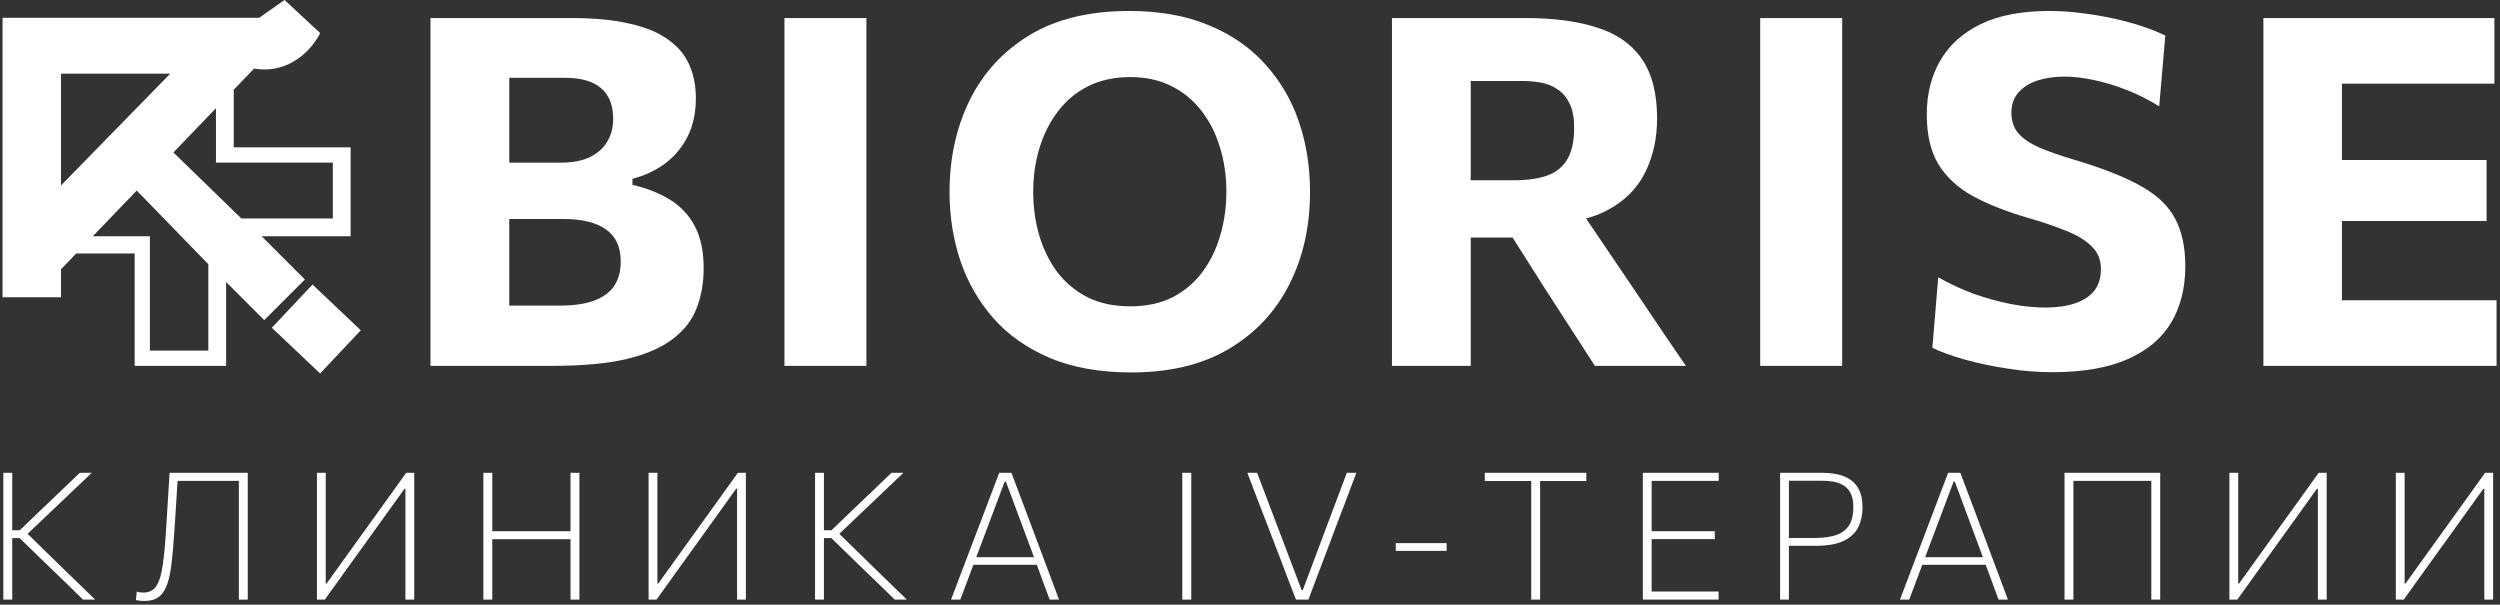 <?xml version="1.0" encoding="UTF-8"?> <svg xmlns="http://www.w3.org/2000/svg" width="492" height="119" viewBox="0 0 492 119" fill="none"><rect x="0" y="0" width="492" height="119" fill="#333333" stroke="none"/><path d="M61.5 56L53.5 64.5L63 73.5L71 65L61.5 56Z" fill="white"></path><path fill-rule="evenodd" clip-rule="evenodd" d="M63 6.5C61.667 9.333 57.2 14.7 50 13.5L46 17.658V29H69V46.5H51.5L60 55L52 63L44.5 55.5V72H26.5V49.882H15L12 53V58.5H0.5V3.5H51L56 0L63 6.5ZM12 36.5V14.5H33.5L12 36.5ZM26.911 37.5L41 52V69H29.5V46.5H18.253L26.911 37.5ZM42.5 32V21.296L34.127 30L47.5 43H65.5V32H42.5Z" fill="white"></path><path d="M445.436 72C445.436 68.32 445.436 64.752 445.436 61.296C445.436 57.84 445.436 53.968 445.436 49.68V26.448C445.436 22.032 445.436 18.048 445.436 14.496C445.436 10.944 445.436 7.296 445.436 3.552H490.892V16.464C487.948 16.464 484.78 16.464 481.388 16.464C478.028 16.464 474.06 16.464 469.484 16.464H453.356L460.892 6.048C460.892 9.792 460.892 13.44 460.892 16.992C460.892 20.544 460.892 24.528 460.892 28.944V47.184C460.892 51.44 460.892 55.312 460.892 58.8C460.892 62.256 460.892 65.824 460.892 69.504L454.364 59.088H470.636C474.444 59.088 478.044 59.088 481.436 59.088C484.86 59.088 488.156 59.088 491.324 59.088V72H445.436ZM457.292 43.488V31.488H469.82C474.044 31.488 477.66 31.488 480.668 31.488C483.676 31.488 486.572 31.488 489.356 31.488V43.488C486.412 43.488 483.436 43.488 480.428 43.488C477.42 43.488 473.884 43.488 469.82 43.488H457.292Z" fill="white"></path><path d="M403.812 73.248C400.964 73.248 398.036 73.008 395.028 72.528C392.052 72.08 389.252 71.488 386.628 70.752C384.036 70.016 381.924 69.248 380.292 68.448L381.444 54.576C383.652 55.824 385.956 56.896 388.356 57.792C390.788 58.656 393.204 59.328 395.604 59.808C398.036 60.288 400.356 60.528 402.564 60.528C404.772 60.528 406.692 60.256 408.324 59.712C409.956 59.168 411.22 58.352 412.116 57.264C413.012 56.144 413.46 54.704 413.46 52.944C413.46 51.152 412.868 49.68 411.684 48.528C410.532 47.344 408.868 46.32 406.692 45.456C404.516 44.56 401.924 43.68 398.916 42.816C394.756 41.6 391.204 40.192 388.26 38.592C385.316 36.96 383.06 34.88 381.492 32.352C379.956 29.792 379.188 26.512 379.188 22.512C379.188 18.512 380.068 14.992 381.828 11.952C383.588 8.88 386.244 6.48 389.796 4.752C393.348 3.024 397.844 2.16 403.284 2.16C405.428 2.16 407.572 2.304 409.716 2.592C411.86 2.848 413.94 3.2 415.956 3.648C418.004 4.096 419.892 4.608 421.62 5.184C423.348 5.76 424.852 6.368 426.132 7.008L424.932 20.928C422.884 19.648 420.756 18.576 418.548 17.712C416.34 16.848 414.18 16.192 412.068 15.744C409.956 15.296 408.036 15.072 406.308 15.072C404.356 15.072 402.58 15.328 400.98 15.84C399.412 16.352 398.164 17.136 397.236 18.192C396.308 19.248 395.844 20.576 395.844 22.176C395.844 23.744 396.276 25.072 397.14 26.16C398.036 27.216 399.396 28.16 401.22 28.992C403.076 29.792 405.46 30.624 408.372 31.488C413.844 33.12 418.164 34.832 421.332 36.624C424.5 38.384 426.74 40.512 428.052 43.008C429.396 45.504 430.068 48.64 430.068 52.416C430.068 56.608 429.156 60.272 427.332 63.408C425.508 66.512 422.66 68.928 418.788 70.656C414.916 72.384 409.924 73.248 403.812 73.248Z" fill="white"></path><path d="M346.408 72C346.408 68.32 346.408 64.752 346.408 61.296C346.408 57.84 346.408 53.968 346.408 49.68V26.448C346.408 22.032 346.408 18.048 346.408 14.496C346.408 10.944 346.408 7.296 346.408 3.552H362.536C362.536 7.296 362.536 10.944 362.536 14.496C362.536 18.048 362.536 22.032 362.536 26.448V49.68C362.536 53.968 362.536 57.84 362.536 61.296C362.536 64.752 362.536 68.32 362.536 72H346.408Z" fill="white"></path><path d="M273.938 72C273.938 68.32 273.938 64.752 273.938 61.296C273.938 57.84 273.938 53.968 273.938 49.68V26.448C273.938 22.032 273.938 18.048 273.938 14.496C273.938 10.944 273.938 7.296 273.938 3.552C276.018 3.552 278.465 3.552 281.281 3.552C284.129 3.552 287.17 3.552 290.402 3.552C293.634 3.552 296.897 3.552 300.193 3.552C305.761 3.552 310.465 4.176 314.305 5.424C318.177 6.64 321.106 8.688 323.09 11.568C325.106 14.448 326.114 18.368 326.114 23.328C326.114 27.264 325.33 30.8 323.762 33.936C322.226 37.072 319.746 39.552 316.322 41.376C312.898 43.2 308.418 44.112 302.882 44.112L308.978 38.352L318.29 52.08C319.73 54.192 321.266 56.464 322.898 58.896C324.53 61.296 326.114 63.648 327.65 65.952C329.218 68.224 330.593 70.24 331.777 72H313.874C312.146 69.312 310.481 66.736 308.882 64.272C307.282 61.808 305.729 59.408 304.225 57.072L293.137 39.6L302.497 46.752H286.609V35.472H298.033C300.593 35.472 302.738 35.168 304.465 34.56C306.226 33.92 307.553 32.848 308.449 31.344C309.345 29.84 309.794 27.776 309.794 25.152C309.794 23.2 309.506 21.632 308.93 20.448C308.354 19.232 307.569 18.288 306.577 17.616C305.617 16.944 304.53 16.496 303.314 16.272C302.13 16.048 300.93 15.936 299.714 15.936H278.21L289.441 6.048C289.441 9.92 289.441 13.632 289.441 17.184C289.441 20.704 289.441 24.624 289.441 28.944V49.68C289.441 53.968 289.441 57.84 289.441 61.296C289.441 64.752 289.441 68.32 289.441 72H273.938Z" fill="white"></path><path d="M222.678 73.296C216.502 73.296 211.158 72.352 206.646 70.464C202.134 68.544 198.422 65.936 195.51 62.64C192.598 59.312 190.422 55.52 188.982 51.264C187.574 47.008 186.87 42.528 186.87 37.824C186.87 31.168 188.182 25.152 190.806 19.776C193.462 14.368 197.398 10.08 202.614 6.912C207.862 3.744 214.406 2.16 222.246 2.16C228.198 2.16 233.398 3.088 237.846 4.944C242.294 6.768 245.99 9.312 248.934 12.576C251.91 15.84 254.134 19.616 255.606 23.904C257.078 28.192 257.814 32.8 257.814 37.728C257.814 44.544 256.454 50.624 253.734 55.968C251.046 61.312 247.094 65.536 241.878 68.64C236.662 71.744 230.262 73.296 222.678 73.296ZM222.438 60.288C225.606 60.288 228.374 59.696 230.742 58.512C233.11 57.296 235.078 55.632 236.646 53.52C238.214 51.408 239.382 49.008 240.15 46.32C240.95 43.6 241.35 40.736 241.35 37.728C241.35 34.56 240.918 31.616 240.054 28.896C239.222 26.144 237.99 23.744 236.358 21.696C234.758 19.648 232.79 18.048 230.454 16.896C228.118 15.744 225.446 15.168 222.438 15.168C219.334 15.168 216.582 15.76 214.182 16.944C211.814 18.128 209.83 19.776 208.23 21.888C206.63 23.968 205.414 26.368 204.582 29.088C203.75 31.808 203.334 34.688 203.334 37.728C203.334 40.768 203.734 43.648 204.534 46.368C205.334 49.056 206.518 51.456 208.086 53.568C209.686 55.648 211.67 57.296 214.038 58.512C216.438 59.696 219.238 60.288 222.438 60.288Z" fill="white"></path><path d="M154.378 72C154.378 68.32 154.378 64.752 154.378 61.296C154.378 57.84 154.378 53.968 154.378 49.68V26.448C154.378 22.032 154.378 18.048 154.378 14.496C154.378 10.944 154.378 7.296 154.378 3.552H170.506C170.506 7.296 170.506 10.944 170.506 14.496C170.506 18.048 170.506 22.032 170.506 26.448V49.68C170.506 53.968 170.506 57.84 170.506 61.296C170.506 64.752 170.506 68.32 170.506 72H154.378Z" fill="white"></path><path d="M108.768 72C105.312 72 102.096 72 99.12 72C96.176 72 93.488 72 91.056 72C88.656 72 86.544 72 84.72 72C84.72 68.32 84.72 64.752 84.72 61.296C84.72 57.84 84.72 53.968 84.72 49.68V26.448C84.72 22.032 84.72 18.048 84.72 14.496C84.72 10.944 84.72 7.296 84.72 3.552C88.592 3.552 92.944 3.552 97.776 3.552C102.608 3.552 107.488 3.552 112.416 3.552C117.088 3.552 120.992 3.936 124.128 4.704C127.296 5.44 129.808 6.512 131.664 7.92C133.552 9.296 134.896 10.944 135.696 12.864C136.528 14.784 136.944 16.928 136.944 19.296C136.944 22.208 136.4 24.736 135.312 26.88C134.224 29.024 132.736 30.8 130.848 32.208C128.96 33.584 126.832 34.576 124.464 35.184V36.384C127.184 36.992 129.6 37.936 131.712 39.216C133.856 40.496 135.52 42.24 136.704 44.448C137.888 46.656 138.48 49.44 138.48 52.8C138.48 55.68 138.016 58.304 137.088 60.672C136.192 63.008 134.624 65.024 132.384 66.72C130.176 68.416 127.152 69.728 123.312 70.656C119.472 71.552 114.624 72 108.768 72ZM100.224 60.144H110.208C112.96 60.144 115.216 59.808 116.976 59.136C118.768 58.464 120.08 57.488 120.912 56.208C121.744 54.928 122.16 53.344 122.16 51.456C122.16 48.608 121.2 46.512 119.28 45.168C117.36 43.792 114.592 43.104 110.976 43.104H96.48V32.016H110.304C112.64 32.016 114.576 31.648 116.112 30.912C117.648 30.144 118.784 29.12 119.52 27.84C120.288 26.56 120.672 25.072 120.672 23.376C120.672 20.72 119.888 18.72 118.32 17.376C116.752 16 114.368 15.312 111.168 15.312H100.224C100.224 17.52 100.224 19.776 100.224 22.08C100.224 24.384 100.224 27.008 100.224 29.952V46.272C100.224 49.024 100.224 51.504 100.224 53.712C100.224 55.888 100.224 58.032 100.224 60.144Z" fill="white"></path><path d="M187.167 118C187.68 116.647 188.217 115.235 188.777 113.765C189.337 112.283 189.874 110.872 190.387 109.53L193.642 100.973C194.225 99.444 194.75 98.056 195.217 96.808C195.695 95.559 196.174 94.305 196.652 93.045H199.049C199.528 94.317 200 95.571 200.467 96.808C200.934 98.044 201.459 99.438 202.042 100.99L205.262 109.583C205.775 110.959 206.306 112.377 206.854 113.835C207.403 115.282 207.922 116.67 208.412 118H206.574C206.014 116.472 205.431 114.897 204.824 113.275C204.218 111.653 203.652 110.119 203.127 108.673L197.964 94.795H197.719L192.539 108.55C191.968 110.055 191.379 111.624 190.772 113.258C190.165 114.879 189.57 116.46 188.987 118H187.167ZM191.034 111.158L191.122 109.653H204.579L204.649 111.158H191.034Z" fill="white"></path><path d="M176.08 118C174.797 116.74 173.589 115.562 172.457 114.465C171.326 113.368 170.217 112.301 169.132 111.263L163.602 105.89H161.852V104.35H163.637L168.362 99.817C169.482 98.756 170.585 97.706 171.67 96.668C172.755 95.629 174.015 94.422 175.45 93.045H177.795C176.395 94.375 175.036 95.67 173.717 96.93C172.399 98.178 171.081 99.433 169.762 100.693L164.775 105.435V104.665L170.305 110.073C171.18 110.901 172.102 111.799 173.07 112.768C174.05 113.724 175.012 114.658 175.957 115.568C176.902 116.478 177.737 117.288 178.46 118H176.08ZM160.4 118C160.4 116.588 160.4 115.235 160.4 113.94C160.4 112.633 160.4 111.222 160.4 109.705V101.375C160.4 99.835 160.4 98.412 160.4 97.105C160.4 95.798 160.4 94.445 160.4 93.045H162.15C162.15 94.445 162.15 95.798 162.15 97.105C162.15 98.412 162.15 99.835 162.15 101.375V109.705C162.15 111.222 162.15 112.633 162.15 113.94C162.15 115.235 162.15 116.588 162.15 118H160.4Z" fill="white"></path><path d="M127.645 118C127.645 116.588 127.645 115.235 127.645 113.94C127.645 112.633 127.645 111.222 127.645 109.705V101.375C127.645 99.835 127.645 98.412 127.645 97.105C127.645 95.798 127.645 94.445 127.645 93.045H129.377C129.377 94.457 129.377 95.816 129.377 97.123C129.377 98.418 129.377 99.835 129.377 101.375V114.833H129.552L135.73 106.24C137.246 104.14 138.792 101.993 140.367 99.8C141.942 97.607 143.558 95.355 145.215 93.045H146.79C146.79 94.445 146.79 95.798 146.79 97.105C146.79 98.412 146.79 99.835 146.79 101.375V109.705C146.79 111.222 146.79 112.633 146.79 113.94C146.79 115.235 146.79 116.588 146.79 118H145.057C145.057 116.588 145.057 115.235 145.057 113.94C145.057 112.633 145.057 111.216 145.057 109.688V96.177H144.882L138.722 104.753C136.844 107.354 135.135 109.728 133.595 111.875C132.055 114.022 130.59 116.063 129.202 118H127.645Z" fill="white"></path><path d="M112.279 118C112.279 116.588 112.279 115.235 112.279 113.94C112.279 112.633 112.279 111.222 112.279 109.705V101.375C112.279 99.835 112.279 98.412 112.279 97.105C112.279 95.798 112.279 94.445 112.279 93.045H114.029C114.029 94.445 114.029 95.798 114.029 97.105C114.029 98.412 114.029 99.835 114.029 101.375V109.705C114.029 111.222 114.029 112.633 114.029 113.94C114.029 115.235 114.029 116.588 114.029 118H112.279ZM95.129 118C95.129 116.588 95.129 115.235 95.129 113.94C95.129 112.633 95.129 111.222 95.129 109.705V101.375C95.129 99.835 95.129 98.412 95.129 97.105C95.129 95.798 95.129 94.445 95.129 93.045H96.879C96.879 94.445 96.879 95.798 96.879 97.105C96.879 98.412 96.879 99.835 96.879 101.375V109.705C96.879 111.222 96.879 112.633 96.879 113.94C96.879 115.235 96.879 116.588 96.879 118H95.129ZM96.039 106.118V104.543H113.241V106.118H96.039Z" fill="white"></path><path d="M62.373 118C62.373 116.588 62.373 115.235 62.373 113.94C62.373 112.633 62.373 111.222 62.373 109.705V101.375C62.373 99.835 62.373 98.412 62.373 97.105C62.373 95.798 62.373 94.445 62.373 93.045H64.106C64.106 94.457 64.106 95.816 64.106 97.123C64.106 98.418 64.106 99.835 64.106 101.375V114.833H64.281L70.459 106.24C71.975 104.14 73.521 101.993 75.096 99.8C76.671 97.607 78.287 95.355 79.944 93.045H81.519C81.519 94.445 81.519 95.798 81.519 97.105C81.519 98.412 81.519 99.835 81.519 101.375V109.705C81.519 111.222 81.519 112.633 81.519 113.94C81.519 115.235 81.519 116.588 81.519 118H79.786C79.786 116.588 79.786 115.235 79.786 113.94C79.786 112.633 79.786 111.216 79.786 109.688V96.177H79.611L73.451 104.753C71.573 107.354 69.864 109.728 68.323 111.875C66.784 114.022 65.319 116.063 63.931 118H62.373Z" fill="white"></path><path d="M28.475 118.263C28.265 118.263 28.049 118.257 27.827 118.245C27.617 118.233 27.419 118.21 27.232 118.175C27.057 118.152 26.894 118.128 26.742 118.105L26.917 116.443C27.162 116.501 27.395 116.548 27.617 116.583C27.851 116.606 28.061 116.618 28.247 116.618C29.367 116.618 30.213 116.174 30.785 115.288C31.368 114.389 31.788 112.995 32.045 111.105C32.313 109.215 32.535 106.794 32.71 103.843C32.826 102.034 32.937 100.238 33.042 98.453C33.147 96.668 33.258 94.865 33.375 93.045H48.757C48.757 94.445 48.757 95.798 48.757 97.105C48.757 98.412 48.757 99.835 48.757 101.375V109.705C48.757 111.222 48.757 112.633 48.757 113.94C48.757 115.235 48.757 116.588 48.757 118H47.007C47.007 116.588 47.007 115.235 47.007 113.94C47.007 112.633 47.007 111.222 47.007 109.705V101.585C47.007 100.045 47.007 98.627 47.007 97.332C47.007 96.026 47.007 94.667 47.007 93.255L48.11 94.638H33.952L35.02 93.412C34.903 95.209 34.792 97.012 34.687 98.82C34.582 100.617 34.46 102.483 34.32 104.42C34.168 106.788 33.993 108.842 33.795 110.58C33.608 112.318 33.322 113.759 32.937 114.903C32.552 116.034 32.004 116.88 31.292 117.44C30.581 117.988 29.641 118.263 28.475 118.263Z" fill="white"></path><path d="M16.338 118C15.054 116.74 13.847 115.562 12.715 114.465C11.584 113.368 10.475 112.301 9.39 111.263L3.86 105.89H2.11V104.35H3.895L8.62 99.817C9.74 98.756 10.843 97.706 11.928 96.668C13.013 95.629 14.273 94.422 15.708 93.045H18.053C16.653 94.375 15.293 95.67 13.975 96.93C12.657 98.178 11.338 99.433 10.02 100.693L5.033 105.435V104.665L10.563 110.073C11.438 110.901 12.359 111.799 13.328 112.768C14.308 113.724 15.27 114.658 16.215 115.568C17.16 116.478 17.994 117.288 18.718 118H16.338ZM0.658 118C0.658 116.588 0.658 115.235 0.658 113.94C0.658 112.633 0.658 111.222 0.658 109.705V101.375C0.658 99.835 0.658 98.412 0.658 97.105C0.658 95.798 0.658 94.445 0.658 93.045H2.408C2.408 94.445 2.408 95.798 2.408 97.105C2.408 98.412 2.408 99.835 2.408 101.375V109.705C2.408 111.222 2.408 112.633 2.408 113.94C2.408 115.235 2.408 116.588 2.408 118H0.658Z" fill="white"></path><path d="M471.501 118C471.501 116.588 471.501 115.235 471.501 113.94C471.501 112.633 471.501 111.222 471.501 109.705V101.375C471.501 99.835 471.501 98.412 471.501 97.105C471.501 95.798 471.501 94.445 471.501 93.045H473.233C473.233 94.457 473.233 95.816 473.233 97.123C473.233 98.418 473.233 99.835 473.233 101.375V114.833H473.408L479.586 106.24C481.103 104.14 482.648 101.993 484.223 99.8C485.798 97.607 487.414 95.355 489.071 93.045H490.646C490.646 94.445 490.646 95.798 490.646 97.105C490.646 98.412 490.646 99.835 490.646 101.375V109.705C490.646 111.222 490.646 112.633 490.646 113.94C490.646 115.235 490.646 116.588 490.646 118H488.913C488.913 116.588 488.913 115.235 488.913 113.94C488.913 112.633 488.913 111.216 488.913 109.688V96.177H488.738L482.578 104.753C480.7 107.354 478.991 109.728 477.451 111.875C475.911 114.022 474.447 116.063 473.058 118H471.501Z" fill="white"></path><path d="M438.746 118C438.746 116.588 438.746 115.235 438.746 113.94C438.746 112.633 438.746 111.222 438.746 109.705V101.375C438.746 99.835 438.746 98.412 438.746 97.105C438.746 95.798 438.746 94.445 438.746 93.045H440.479C440.479 94.457 440.479 95.816 440.479 97.123C440.479 98.418 440.479 99.835 440.479 101.375V114.833H440.654L446.831 106.24C448.348 104.14 449.894 101.993 451.469 99.8C453.044 97.607 454.659 95.355 456.316 93.045H457.891C457.891 94.445 457.891 95.798 457.891 97.105C457.891 98.412 457.891 99.835 457.891 101.375V109.705C457.891 111.222 457.891 112.633 457.891 113.94C457.891 115.235 457.891 116.588 457.891 118H456.159C456.159 116.588 456.159 115.235 456.159 113.94C456.159 112.633 456.159 111.216 456.159 109.688V96.177H455.984L449.824 104.753C447.945 107.354 446.236 109.728 444.696 111.875C443.156 114.022 441.692 116.063 440.304 118H438.746Z" fill="white"></path><path d="M406.299 118C406.299 116.588 406.299 115.235 406.299 113.94C406.299 112.633 406.299 111.222 406.299 109.705V101.375C406.299 99.835 406.299 98.412 406.299 97.105C406.299 95.798 406.299 94.445 406.299 93.045H425.129C425.129 94.445 425.129 95.798 425.129 97.105C425.129 98.412 425.129 99.835 425.129 101.375V109.705C425.129 111.222 425.129 112.633 425.129 113.94C425.129 115.235 425.129 116.588 425.129 118H423.379C423.379 116.588 423.379 115.235 423.379 113.94C423.379 112.633 423.379 111.222 423.379 109.705V101.585C423.379 100.045 423.379 98.627 423.379 97.332C423.379 96.026 423.379 94.667 423.379 93.255L424.219 94.638H407.191L408.049 93.255C408.049 94.667 408.049 96.026 408.049 97.332C408.049 98.627 408.049 100.045 408.049 101.585V109.705C408.049 111.222 408.049 112.633 408.049 113.94C408.049 115.235 408.049 116.588 408.049 118H406.299Z" fill="white"></path><path d="M373.913 118C374.426 116.647 374.963 115.235 375.523 113.765C376.083 112.283 376.62 110.872 377.133 109.53L380.388 100.973C380.971 99.444 381.496 98.056 381.963 96.808C382.441 95.559 382.92 94.305 383.398 93.045H385.795C386.274 94.317 386.746 95.571 387.213 96.808C387.68 98.044 388.205 99.438 388.788 100.99L392.008 109.583C392.521 110.959 393.052 112.377 393.6 113.835C394.149 115.282 394.668 116.67 395.158 118H393.32C392.76 116.472 392.177 114.897 391.57 113.275C390.964 111.653 390.398 110.119 389.873 108.673L384.71 94.795H384.465L379.285 108.55C378.714 110.055 378.125 111.624 377.518 113.258C376.911 114.879 376.316 116.46 375.733 118H373.913ZM377.78 111.158L377.868 109.653H391.325L391.395 111.158H377.78Z" fill="white"></path><path d="M350.324 118C350.324 116.588 350.324 115.235 350.324 113.94C350.324 112.633 350.324 111.216 350.324 109.688V101.375C350.324 99.835 350.324 98.412 350.324 97.105C350.324 95.798 350.324 94.445 350.324 93.045C351.246 93.045 352.401 93.045 353.789 93.045C355.178 93.045 356.753 93.045 358.514 93.045C360.346 93.045 361.851 93.296 363.029 93.797C364.219 94.299 365.1 95.052 365.672 96.055C366.255 97.058 366.547 98.307 366.547 99.8C366.547 101.258 366.273 102.559 365.724 103.703C365.176 104.846 364.231 105.75 362.889 106.415C361.548 107.08 359.699 107.413 357.342 107.413C356.759 107.413 356.123 107.413 355.434 107.413C354.758 107.413 354.099 107.413 353.457 107.413C352.827 107.413 352.279 107.413 351.812 107.413V105.873H357.132C358.894 105.873 360.334 105.668 361.454 105.26C362.574 104.852 363.403 104.204 363.939 103.318C364.476 102.431 364.744 101.258 364.744 99.8C364.744 98.587 364.54 97.63 364.132 96.93C363.735 96.23 363.216 95.717 362.574 95.39C361.944 95.052 361.262 94.836 360.527 94.743C359.792 94.649 359.086 94.603 358.409 94.603H351.199L352.057 93.255C352.057 94.667 352.057 96.026 352.057 97.332C352.057 98.639 352.057 100.057 352.057 101.585V109.688C352.057 111.216 352.057 112.633 352.057 113.94C352.057 115.235 352.057 116.588 352.057 118H350.324Z" fill="white"></path><path d="M323.312 118C323.312 116.588 323.312 115.235 323.312 113.94C323.312 112.633 323.312 111.216 323.312 109.688V101.375C323.312 99.835 323.312 98.412 323.312 97.105C323.312 95.798 323.312 94.445 323.312 93.045H338.239V94.638C337.026 94.638 335.719 94.638 334.319 94.638C332.931 94.638 331.292 94.638 329.402 94.638H324.117L325.044 93.255C325.044 94.667 325.044 96.026 325.044 97.332C325.044 98.639 325.044 100.057 325.044 101.585V109.46C325.044 110.977 325.044 112.388 325.044 113.695C325.044 114.99 325.044 116.343 325.044 117.755L324.169 116.408H329.577C331.187 116.408 332.703 116.408 334.127 116.408C335.55 116.408 336.915 116.408 338.222 116.408V118H323.312ZM324.694 106.1V104.543H329.699C331.356 104.543 332.785 104.543 333.987 104.543C335.188 104.543 336.349 104.543 337.469 104.543V106.1C336.279 106.1 335.083 106.1 333.882 106.1C332.692 106.1 331.286 106.1 329.664 106.1H324.694Z" fill="white"></path><path d="M301.342 118C301.342 116.588 301.342 115.235 301.342 113.94C301.342 112.633 301.342 111.222 301.342 109.705V101.585C301.342 100.045 301.342 98.627 301.342 97.332C301.342 96.026 301.342 94.667 301.342 93.255L302.095 94.655H299.312C297.854 94.655 296.559 94.655 295.427 94.655C294.307 94.655 293.234 94.655 292.207 94.655V93.045H312.192V94.655C311.177 94.655 310.104 94.655 308.972 94.655C307.852 94.655 306.557 94.655 305.087 94.655H302.305L303.092 93.255C303.092 94.667 303.092 96.026 303.092 97.332C303.092 98.627 303.092 100.045 303.092 101.585V109.705C303.092 111.222 303.092 112.633 303.092 113.94C303.092 115.235 303.092 116.588 303.092 118H301.342Z" fill="white"></path><path d="M274.69 108.41V106.887C275.6 106.887 276.475 106.887 277.315 106.887C278.167 106.887 278.96 106.887 279.695 106.887C280.43 106.887 281.217 106.887 282.057 106.887C282.909 106.887 283.79 106.887 284.7 106.887V108.41C283.79 108.41 282.909 108.41 282.057 108.41C281.217 108.41 280.43 108.41 279.695 108.41C278.96 108.41 278.167 108.41 277.315 108.41C276.475 108.41 275.6 108.41 274.69 108.41Z" fill="white"></path><path d="M255.049 118C254.57 116.752 254.057 115.422 253.509 114.01C252.972 112.587 252.476 111.28 252.021 110.09L249.011 102.25C248.673 101.363 248.299 100.401 247.891 99.362C247.494 98.312 247.086 97.251 246.666 96.177C246.258 95.093 245.861 94.048 245.476 93.045H247.401C248.124 94.947 248.894 96.983 249.711 99.153C250.528 101.311 251.298 103.335 252.021 105.225L256.151 116.11H256.396L260.509 105.155C261.232 103.23 261.984 101.223 262.766 99.135C263.559 97.047 264.324 95.017 265.059 93.045H266.931C266.558 94.037 266.167 95.069 265.759 96.142C265.362 97.216 264.965 98.278 264.569 99.328C264.172 100.366 263.799 101.334 263.449 102.233L260.474 110.125C260.019 111.315 259.529 112.604 259.004 113.993C258.479 115.381 257.977 116.717 257.499 118H255.049Z" fill="white"></path><path d="M232.675 118C232.675 116.588 232.675 115.235 232.675 113.94C232.675 112.633 232.675 111.222 232.675 109.705V101.375C232.675 99.835 232.675 98.412 232.675 97.105C232.675 95.798 232.675 94.445 232.675 93.045H234.442C234.442 94.445 234.442 95.798 234.442 97.105C234.442 98.412 234.442 99.835 234.442 101.375V109.705C234.442 111.222 234.442 112.633 234.442 113.94C234.442 115.235 234.442 116.588 234.442 118H232.675Z" fill="white"></path></svg> 